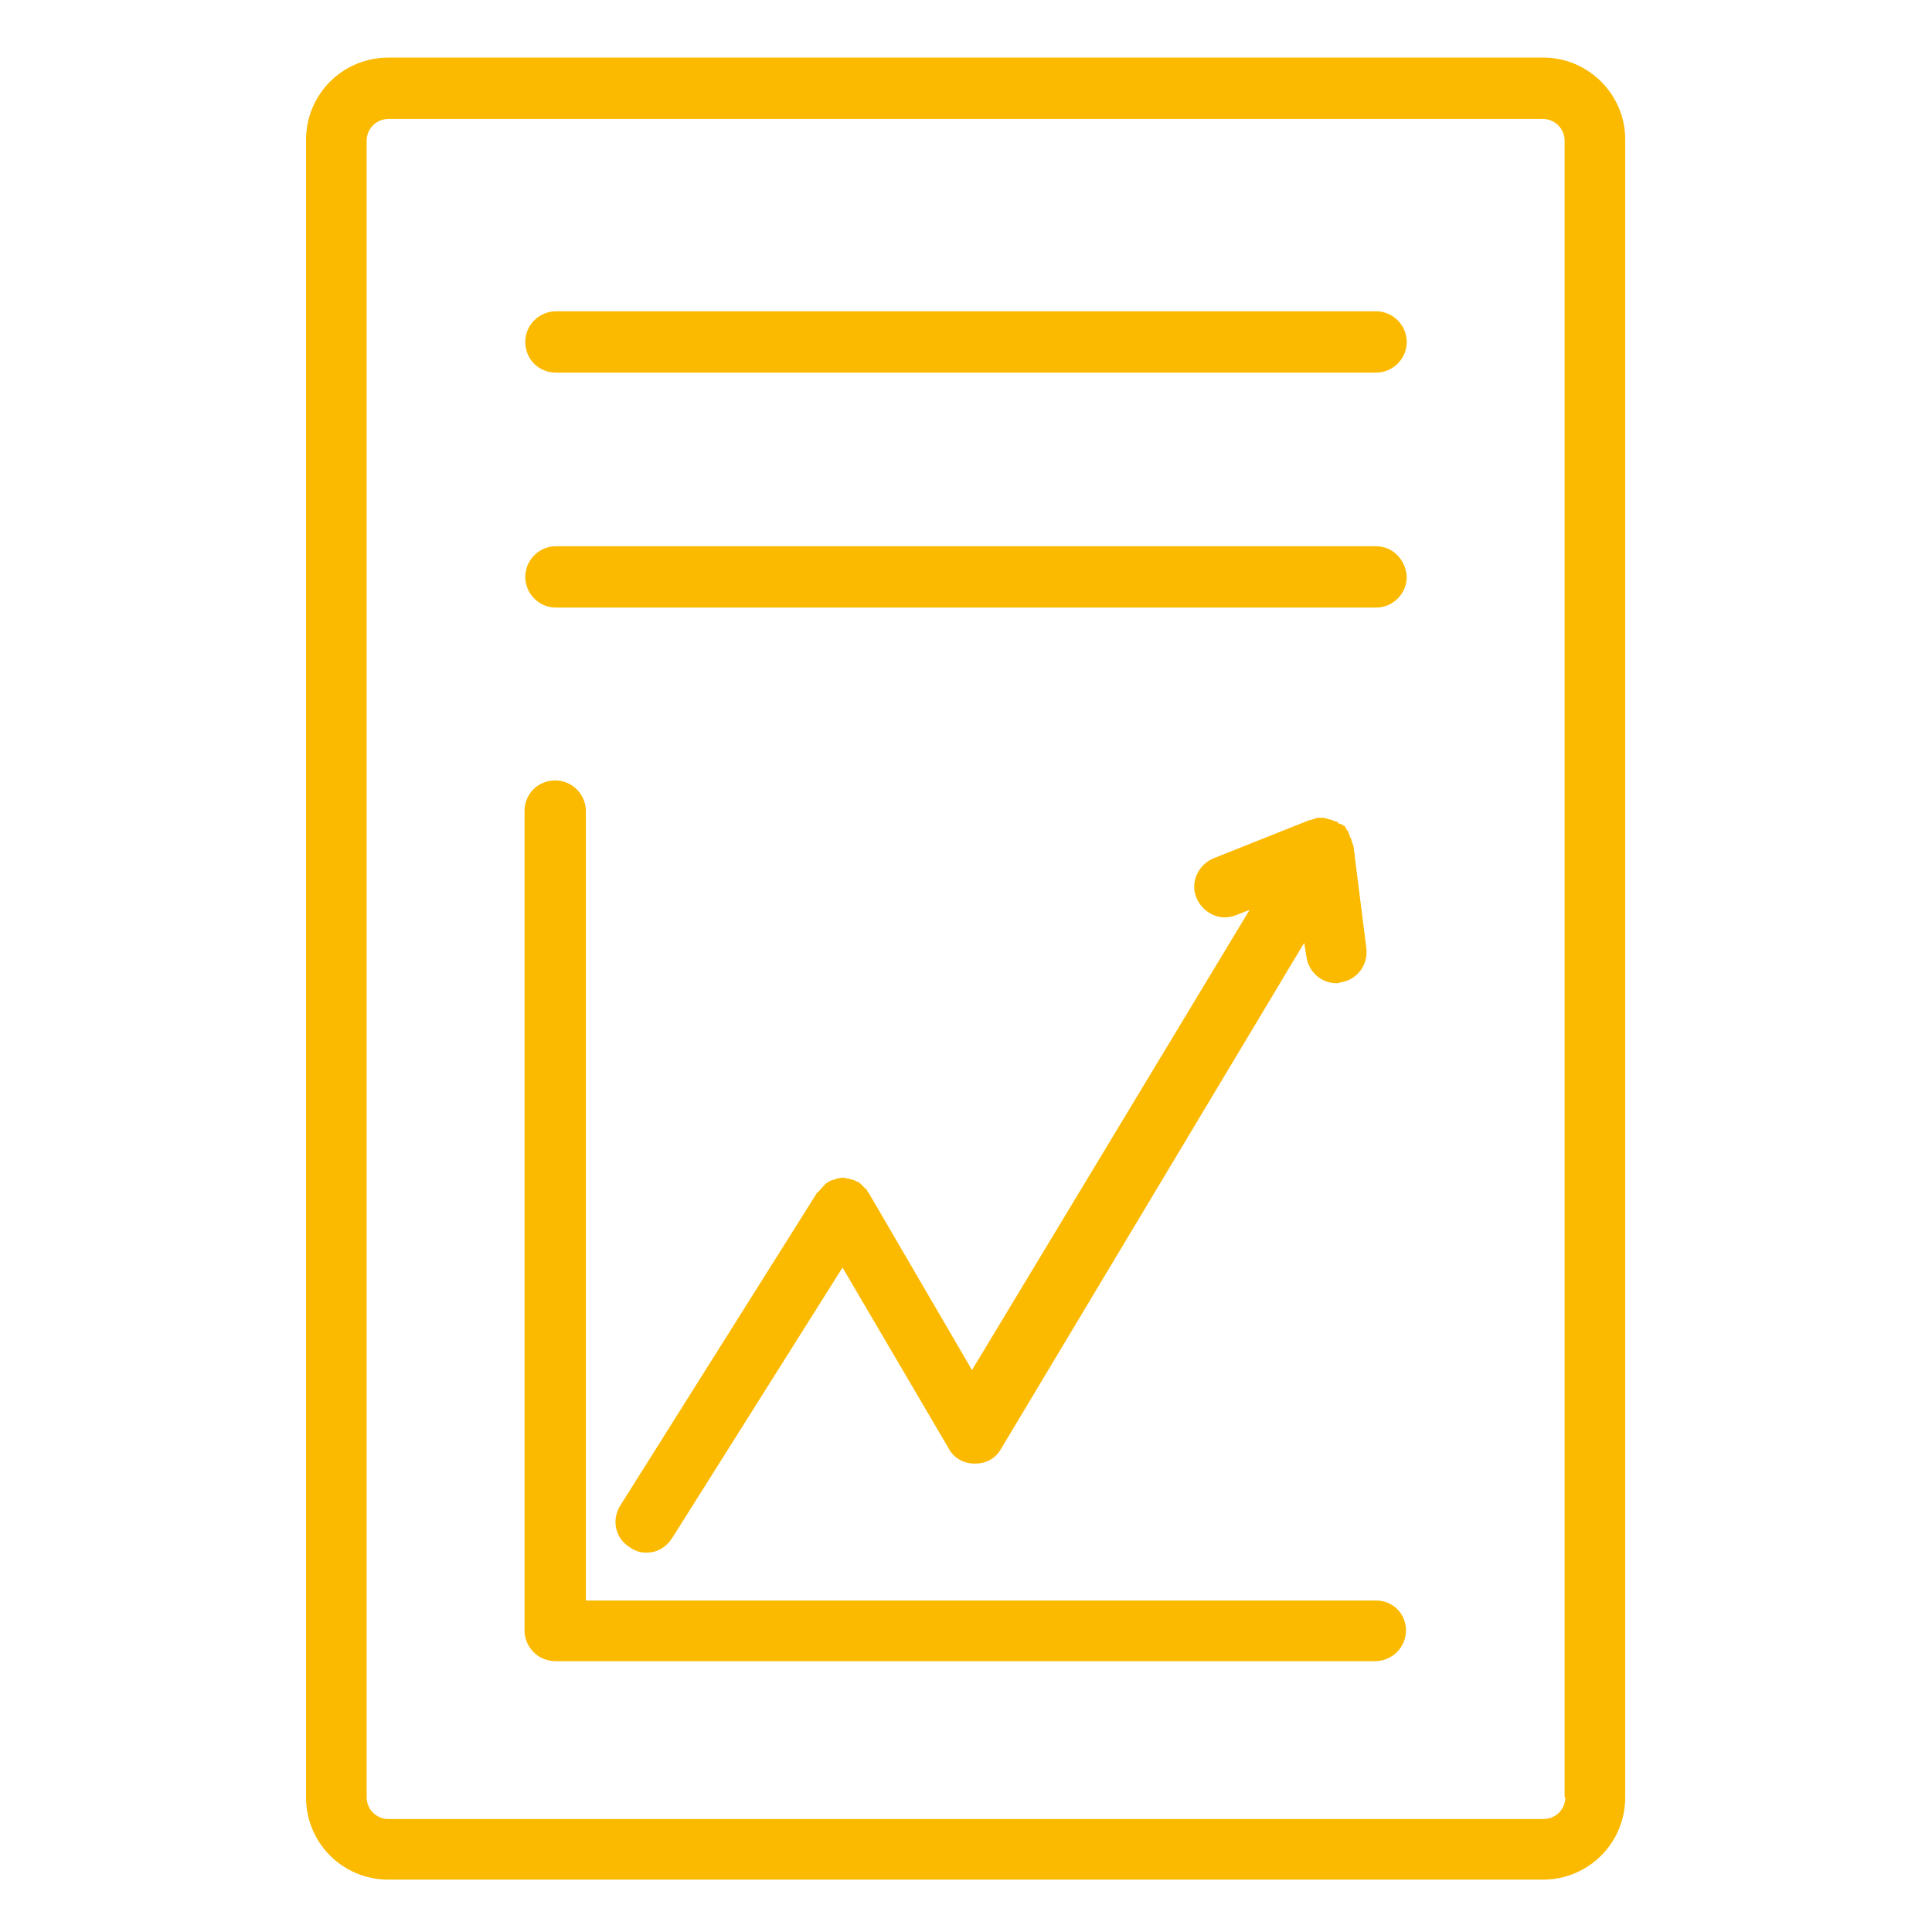 <svg xmlns="http://www.w3.org/2000/svg" xmlns:xlink="http://www.w3.org/1999/xlink" id="Camada_1" x="0px" y="0px" viewBox="0 0 258.2 258.2" style="enable-background:new 0 0 258.2 258.2;" xml:space="preserve"><style type="text/css">	.st0{fill:#FBBA00;}</style><g>	<path class="st0" d="M206.3,7.7H51.9c-6.1,0-11,4.9-11,11v221.5c0,6.1,4.9,11,11,11h154.3c6.1,0,11-4.9,11-11V18.8  C217.3,12.7,212.3,7.7,206.3,7.7L206.3,7.7z M209.2,240.2c0,1.6-1.3,2.9-2.9,2.9H51.9c-1.6,0-2.9-1.3-2.9-2.9V18.8  c0-1.6,1.3-2.9,2.9-2.9h154.3c1.6,0,2.9,1.3,2.9,2.9v221.4H209.2z"></path>	<path class="st0" d="M183.9,41.6H74.3c-2.2,0-4.1,1.8-4.1,4.1s1.8,4.1,4.1,4.1h109.6c2.2,0,4.1-1.8,4.1-4.1S186.1,41.6,183.9,41.6z  "></path>	<path class="st0" d="M183.9,73H74.3c-2.2,0-4.1,1.8-4.1,4.1c0,2.2,1.8,4.1,4.1,4.1h109.6c2.2,0,4.1-1.8,4.1-4.1  C187.9,74.8,186.1,73,183.9,73z"></path>	<path class="st0" d="M183.9,213.9H78.3V108.4c0-2.2-1.8-4.1-4.1-4.1c-2.3,0-4.1,1.8-4.1,4.1v109.5c0,2.2,1.8,4.1,4.1,4.1h109.6  c2.2,0,4.1-1.8,4.1-4.1C187.9,215.6,186.1,213.9,183.9,213.9L183.9,213.9z"></path>	<path class="st0" d="M116.2,159.6C116.1,159.5,116.1,159.5,116.2,159.6c-0.1-0.2-0.3-0.3-0.3-0.5c-0.1-0.1-0.1-0.2-0.3-0.3  c-0.1-0.1-0.2-0.2-0.3-0.3s-0.2-0.2-0.3-0.3c-0.1-0.1-0.1-0.1-0.1-0.1c-0.1-0.1-0.1-0.1-0.2-0.1c-0.1-0.1-0.3-0.1-0.4-0.2  c-0.1-0.1-0.3-0.1-0.3-0.1c-0.1-0.1-0.3-0.1-0.4-0.1c-0.1-0.1-0.3-0.1-0.4-0.1s-0.3-0.1-0.4-0.1s-0.3,0-0.4,0s-0.3,0.1-0.5,0.1  c-0.1,0-0.3,0.1-0.3,0.1c-0.1,0.1-0.3,0.1-0.4,0.1c-0.1,0.1-0.3,0.1-0.4,0.2c-0.1,0.1-0.1,0.1-0.2,0.1c-0.1,0.1-0.1,0.1-0.1,0.1  c-0.1,0.1-0.3,0.1-0.3,0.3c-0.1,0.1-0.2,0.1-0.3,0.3c-0.1,0.1-0.2,0.2-0.3,0.3s-0.2,0.3-0.3,0.3c-0.1,0.1-0.1,0.1-0.1,0.1  l-26.3,41.8c-1.2,1.9-0.7,4.4,1.3,5.6c0.7,0.5,1.4,0.7,2.2,0.7c1.4,0,2.6-0.7,3.4-1.9l22.8-36.2l14.2,24.2c0.7,1.3,2,2,3.5,2l0,0  c1.5,0,2.8-0.7,3.5-2l40.5-67.6l0.3,1.9c0.3,2,2,3.5,4,3.5c0.2,0,0.3,0,0.5-0.1c2.2-0.3,3.8-2.3,3.5-4.6l-1.7-13.5  c0-0.1,0-0.1,0-0.1c0-0.1-0.1-0.1-0.1-0.3c-0.1-0.1-0.1-0.3-0.1-0.3c0-0.1-0.1-0.1-0.1-0.3c0-0.1,0-0.1,0-0.1  c0-0.1-0.1-0.1-0.1-0.1c-0.1-0.1-0.1-0.2-0.1-0.3c-0.1-0.1-0.1-0.1-0.1-0.3c-0.1-0.1-0.1-0.1-0.1-0.2c-0.1-0.1-0.1-0.2-0.2-0.3  s-0.1-0.1-0.1-0.2c-0.1-0.1-0.1-0.1-0.1-0.2c-0.1-0.1-0.1-0.1-0.3-0.2c-0.1-0.1-0.1-0.1-0.2-0.1c-0.1-0.1-0.1-0.1-0.3-0.1  c-0.1,0-0.1-0.1-0.1-0.1c-0.1-0.1-0.1-0.1-0.1-0.1c-0.1-0.1-0.1-0.1-0.3-0.1c-0.1-0.1-0.2-0.1-0.3-0.1c-0.1-0.1-0.1-0.1-0.3-0.1  c-0.1-0.1-0.1-0.1-0.3-0.1c-0.1,0-0.2-0.1-0.3-0.1s-0.2-0.1-0.3-0.1s-0.1,0-0.2,0c-0.1,0-0.2,0-0.3,0s-0.3,0-0.3,0  c-0.1,0-0.1,0-0.1,0H176c-0.1,0-0.1,0.1-0.3,0.1c-0.1,0.1-0.3,0.1-0.3,0.1c-0.1,0-0.1,0.1-0.3,0.1c-0.1,0-0.1,0-0.1,0l-12.8,5.1  c-2,0.8-3.2,3.2-2.3,5.3c0.7,1.6,2.2,2.6,3.8,2.6c0.5,0,1-0.1,1.5-0.3l1.8-0.7l-37.1,61.5L116.2,159.6z"></path></g></svg>